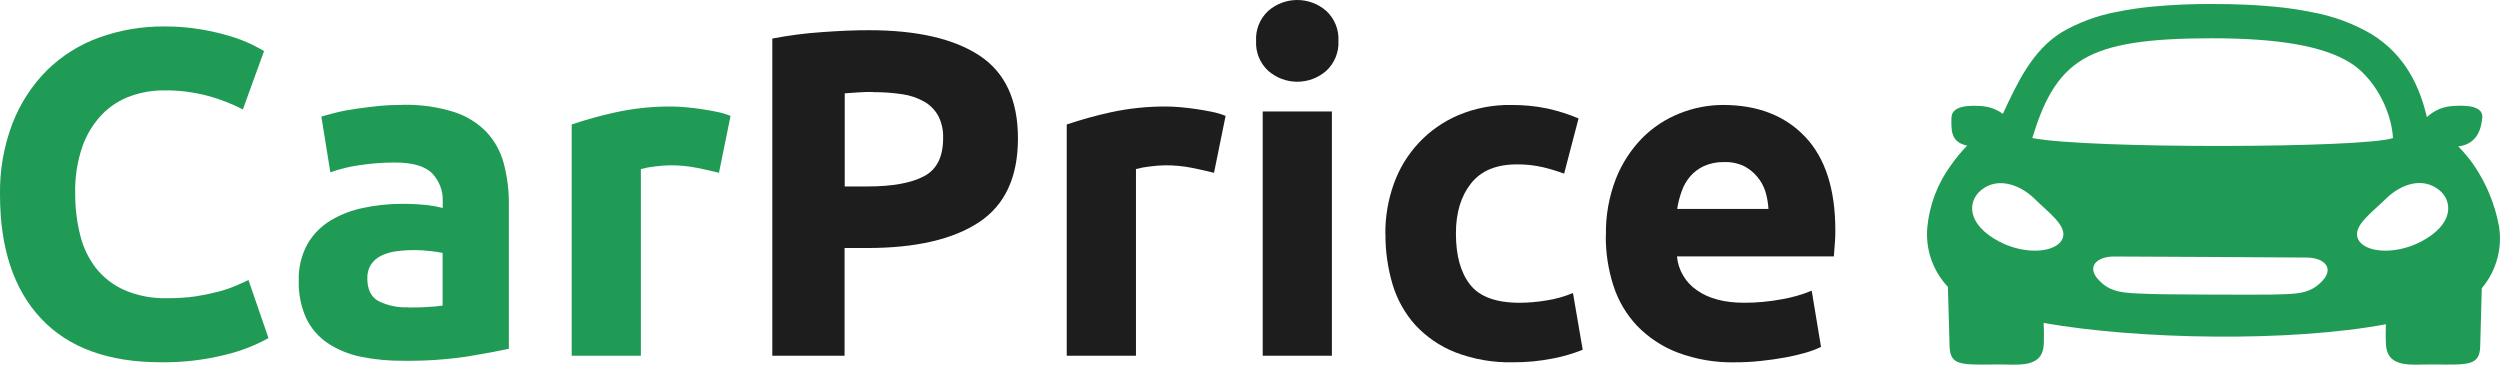 <?xml version="1.0" encoding="UTF-8"?> <!-- Generator: Adobe Illustrator 24.1.3, SVG Export Plug-In . SVG Version: 6.00 Build 0) --> <svg xmlns="http://www.w3.org/2000/svg" xmlns:xlink="http://www.w3.org/1999/xlink" id="Слой_1" x="0px" y="0px" viewBox="0 0 9070.9 1322.9" style="enable-background:new 0 0 9070.9 1322.9;" xml:space="preserve"> <style type="text/css"> .st0{clip-path:url(#SVGID_2_);} .st1{fill:#209B55;} .st2{fill:#1D1D1D;} </style> <g> <defs> <rect id="SVGID_1_" width="9070.9" height="1322.9"></rect> </defs> <clipPath id="SVGID_2_"> <use xlink:href="#SVGID_1_" style="overflow:visible;"></use> </clipPath> <g class="st0"> <path class="st1" d="M583.1,1314.4c-189.9,0-334.6-52.8-434-158.5C49.7,1050.2,0,900.2,0,705.9c-1.5-88.3,14-176,45.4-258.5 c27.9-71.9,70.3-137.3,124.7-192.1C223.8,202.6,288.2,162,359,136.5C435.1,109,515.5,95.3,596.5,96c45.2-0.3,90.3,3.4,134.9,11 c36.1,6.1,71.8,14.6,106.9,25.3c26,7.8,51.3,17.6,75.7,29.4c20.1,10.1,34.9,17.9,44.1,23.5l-76.8,211.8 c-40.1-20.6-82.1-37-125.6-48.8c-52.7-14.1-107.2-21-161.8-20.3c-40.5,0-80.7,6.8-118.8,20.3c-38.8,13.5-74,35.8-102.9,65 c-32.2,33.1-56.8,72.7-72.4,116.2c-19.3,55.2-28.4,113.5-26.9,171.9c-0.4,50.8,5.6,101.4,17.8,150.7 c10.4,43.8,29.9,84.8,57.2,120.6c27.6,34.7,63.1,62.1,103.7,80c49,20.8,101.8,30.9,155,29.4c34.4,0.3,68.8-2,102.9-6.6 c27.2-4.2,54.1-9.7,80.7-16.6c21.4-5.3,42.3-12.3,62.6-20.9c17.9-7.8,34.3-14.7,48.8-21.8l72.5,210.6 c-49.2,27.3-102,47.7-156.8,60.6c-76.5,19.1-155.2,28.2-234.1,27.1H583.1z"></path> <path class="st1" d="M1481.2,1115.6c24.7,0,48.2,0,70.7-1.8c18.1-0.7,36.1-2.4,54-5V917.6c-15.1-3.1-30.3-5.3-45.6-6.8 c-18.5-2.1-37-3.2-55.6-3.4c-22.2-0.1-44.4,1.4-66.5,4.3c-19.1,2.2-37.6,7.7-54.9,16c-15,7.2-27.7,18.2-37.1,31.9 c-9.4,15.2-14.1,32.8-13.4,50.6c0,39.3,13.1,66.6,39.6,81.8c33.7,16.8,71.1,24.7,108.7,22.8V1115.6z M1460.9,380.3 c63.1-1.5,125.9,7.2,186.2,25.9c44.5,14.1,84.9,39,117.6,72.4c30.3,32.3,52,71.7,63.2,114.6c12.9,48.9,19.1,99.4,18.5,150v522.4 c-35.9,7.8-85.9,17.2-150,27.8c-76.9,11.5-154.5,16.7-232.2,15.6c-52.2,0.6-104.3-4.3-155.4-14.7c-43-8.7-83.9-25.5-120.4-49.7 c-33.4-22.6-60.1-53.7-77.5-90.1c-19.1-42.9-28.3-89.5-26.9-136.5c-1.4-45.8,9.3-91.2,31-131.5c20.2-35.2,48.9-64.7,83.5-85.9 c36.9-22.1,77.4-37.8,119.6-46.3c46-9.8,92.9-14.7,140-14.7c29-0.2,57.9,1.2,86.8,4.1c20.7,2.1,41.3,5.7,61.5,11v-23.2 c0.9-18.9-2.1-37.8-8.8-55.5c-6.7-17.7-16.9-33.9-30-47.5c-25.9-25.7-70.7-38.8-134.9-38.8c-42.3,0-84.5,3.1-126.3,9.3 c-36.7,5.1-72.8,13.9-107.8,26.2L1166,422.9c14.7-4.4,32.9-9.1,54.7-14.7c21.8-5.6,45.9-9.7,71.6-13.5s53.1-7.2,81.8-10.1 c28.7-2.9,57.5-4.1,86.8-4.1V380.3z"></path> <path class="st1" d="M2608.4,626.9c-22.4-5.7-48.8-11.6-79.1-17.8c-32.2-6.4-65-9.5-97.8-9.3c-18.9,0.3-37.7,1.7-56.5,4.3 c-16.8,1.8-33.4,4.9-49.7,9.3v677.4h-251V451.6c52.2-17.6,105.4-32.3,159.3-44.1c67.2-14.6,135.9-21.7,204.7-21 c13.4,0,29.4,0.9,48.8,2.5c19.4,1.6,38.2,4.1,57.4,6.8s38.1,6.3,57.2,10.1c16.8,3.2,33.2,8.2,49,14.7l-42.2,207.2V626.9z"></path> <path class="st2" d="M3169.6,333.7c-19.1,0-37.9,0-56.5,1.6l-48.1,3.4v337.8h82.1c91,0,159.4-12.4,205.9-37.2 c46.5-24.9,69-70.6,69-138.1c1.1-28-5-55.8-17.6-80.7c-11.8-21.5-29.3-39.3-50.6-51.5c-24.7-14-51.9-23.2-80-27.1 c-34.6-5.2-69.5-7.7-104.4-7.5L3169.6,333.7z M3152.6,109.6c174.1,0,307.8,30.6,401,91.8c93.2,61.2,139.9,161.5,139.9,300.9 c0,140.5-47.2,241.9-141.5,304.1c-94.3,62.3-229.3,93.4-405,93.5h-82.6v390.9h-262.2V139.9c60.1-11.6,120.9-19.5,182.1-23.5 C3048.2,111.7,3104.3,109.5,3152.6,109.6z"></path> <path class="st2" d="M4404.6,626.9c-22.4-5.7-48.8-11.6-79.1-17.8c-32.2-6.4-64.9-9.5-97.6-9.3c-18.9,0.3-37.7,1.7-56.5,4.3 c-16.8,1.8-33.4,4.9-49.7,9.3v677.4h-251.2V451.6c52.3-17.6,105.4-32.3,159.3-44.1c67.2-14.6,135.9-21.7,204.7-21 c13.5,0,29.4,0.9,49,2.5c19.6,1.6,38.1,4.1,57.2,6.8c19.1,2.6,38.2,6.3,57.4,10.1c16.7,3.2,33.1,8.2,48.8,14.7l-42.2,207.2V626.9z "></path> <path class="st2" d="M4832.6,1290.7h-251V404.4h251V1290.7z M4856.3,148.4c1.1,20.2-2.4,40.5-10,59.2 c-7.6,18.8-19.3,35.7-34.1,49.4c-29.1,25.5-66.6,39.6-105.3,39.6s-76.1-14.1-105.3-39.6c-14.9-13.8-26.6-30.6-34.2-49.4 c-7.6-18.8-11-39-9.9-59.3c-1.1-20.3,2.3-40.5,9.9-59.3c7.6-18.8,19.3-35.7,34.2-49.5C4630.8,14,4668.2,0,4706.9,0 S4783,14,4812.2,39.6c14.9,13.8,26.5,30.7,34.2,49.5C4854,107.9,4857.4,128.1,4856.3,148.4z"></path> <path class="st2" d="M5026.5,847.5c-0.4-61.7,10.1-123,31-181c19.7-55.3,50.6-105.9,90.8-148.7c40.2-42.8,88.8-76.8,142.8-99.8 c60.7-25.6,126.2-38.2,192.1-37.1c43.6-0.4,87,3.8,129.7,12.5c39.3,8.5,77.7,20.7,114.7,36.3l-52.4,200.4 c-25.3-9.5-51.2-17.3-77.5-23.5c-31-7.1-62.6-10.5-94.4-10.1c-74.1,0-129.5,23-166,69.1c-36.6,46.1-54.8,106.7-54.7,181.9 c0,79.9,17.2,141.7,51.5,185.4c34.3,43.7,94.1,65.6,179.4,65.7c32.8-0.2,65.5-3,97.8-8.5c33-5,65.2-14.1,96-26.9l35.3,205.9 c-35.3,14.2-72,24.9-109.4,31.9c-47.8,9.4-96.3,13.9-145,13.5c-71.3,1.6-142.2-10.8-208.7-36.5c-54.8-21.7-104-55.4-144.1-98.5 c-38-42.3-66.2-92.6-82.5-147.1c-17.8-59.9-26.6-122.2-26-184.7L5026.5,847.5z"></path> <path class="st2" d="M6416.6,758.2c-1.2-21.1-4.8-42.1-10.9-62.4c-6.1-19.8-16.1-38.1-29.4-54c-13.3-16.1-29.7-29.4-48.2-39 c-23-10.7-48.2-15.8-73.5-14.7c-25-0.5-49.7,4.5-72.5,14.7c-19,8.8-36,21.5-49.7,37.4c-13.7,16.1-24.2,34.7-31,54.7 c-7.4,20.5-12.7,41.7-16,63.2H6416.6z M5826.9,854.3c-1.5-70.3,10.8-140.3,36.2-205.9c21.6-54.9,54-104.9,95.1-147.1 c38.5-38.9,84.7-69.4,135.6-89.6c50.1-20.3,103.6-30.7,157.6-30.9c125.7,0,225.1,38.5,298.2,115.4 c73.1,77,109.7,190.1,109.6,339.4c0,14.7,0,30.6-1.8,48.1c-1.8,17.5-2.2,32.9-3.4,46.5h-569.4c2.2,24.6,9.8,48.3,22.4,69.6 c12.5,21.3,29.6,39.5,50,53.3c42.6,30.3,100,45.4,171.9,45.4c45.5,0,90.9-4.2,135.6-12.6c37.4-6.3,73.9-16.7,109-31.2l33.8,204 c-17.5,8.4-35.6,15.2-54.3,20.6c-24.7,7.2-49.7,13.1-75,17.6c-27.5,5.1-57,9.3-88.2,12.6c-31.3,3.4-62.8,5.1-94.3,5.1 c-71.1,1.6-141.8-10.5-208.4-35.4c-55.5-21.1-105.7-54.2-147.1-96.9c-39.2-41.6-68.6-91.5-86-145.9 c-18.9-58.8-28.2-120.2-27.6-181.9L5826.9,854.3z"></path> <path class="st1" d="M9066.5,816.8c-14.7-76.6-44.7-149.5-88.2-214.3c-17.4-25.5-37-49.4-58.8-71.3c67.4-8.1,83.2-61.2,87.1-104.4 c3.8-43.2-58.8-45.4-105.7-42.2c-35.6,1.5-69.5,15.9-95.3,40.4c-24.6-104.4-74-223.4-202.5-302.2 c-66.7-38.5-139.5-65.1-215.3-78.7c-44.1-8.9-88.7-15.5-133.5-19.7c-68.1-6.8-144.4-9.9-230.1-9.9c-72.9-0.4-145.8,2.9-218.4,9.9 c-43.8,4.2-87.3,10.8-130.3,19.7c-68.2,13.2-133.8,37.6-194,72.4c-108.7,66.5-163.5,187.9-214.4,296.6 c-23.6-17.2-51.7-27.1-80.9-28.4c-46-3.2-104.7,0-105.6,42.2c-1,45-3.1,89.1,56.8,101.5c-21.4,22.2-41,46-58.8,71.2 c-48.5,66.3-78.2,144.5-85.7,226.3c-3.4,39.1,1.5,78.5,14.4,115.5c12.9,37.1,33.5,71,60.4,99.5c2.9,78.5,4.6,178.5,6,216.6 c2.8,68.2,40.1,66.5,167.8,64.9c81.2-1.3,172.6,17.9,174.4-79.1c0.9-30.6,0-52.2-0.7-71.5c345,60.7,893.5,70,1241.6,4.7 c0,18.1-1.3,38.7,0,66.8c1.9,97.1,93.2,77.8,174.7,79.1c127.5,1.6,164.9,3.4,167.6-64.9c1.5-37.2,3.1-133.8,5.7-211.6 c26.4-31.3,45.6-68.1,56.3-107.6c10.7-39.6,12.6-81,5.6-121.3L9066.5,816.8z M7560,214c92.8-54.4,233.1-75.1,464.1-75.1 c244.9,0,404.6,28.1,502.4,88.2c82.6,50.6,149.4,165.9,156.2,273.8c-106.2,36.8-1104.1,39.7-1308.8,0 c37.1-121.6,84.3-227.4,185.6-286.6L7560,214z M7483.7,865.3c-20.3,51-132.4,61.6-227.9,12.2c-121.2-62.9-117.6-147.1-67.2-187.9 c58.8-48.4,140.1-20.4,192.4,30.7c52.2,51.2,120.6,99.1,102.9,145H7483.7z M8425,1020.6c-45.4,47.2-91,45.9-182.9,48.2 c-44.1,1-400.9,0-445.1-2.4c-89-3.4-137.2-2.6-182.1-50.3c-44.9-47.6-8.8-85,55.7-85.4c33.2,0,666.6,3.2,699.9,3.8 C8434.8,935.7,8470.6,973.4,8425,1020.6z M8782.6,877.5c-95.1,49.4-207.6,38.8-227.6-12.2c-17.9-45.9,48.5-91.9,102.9-145 c54.4-53.1,132.4-79.1,192.4-30.7c49.9,40.3,54,125-67.4,187.9"></path> </g> </g> </svg> 